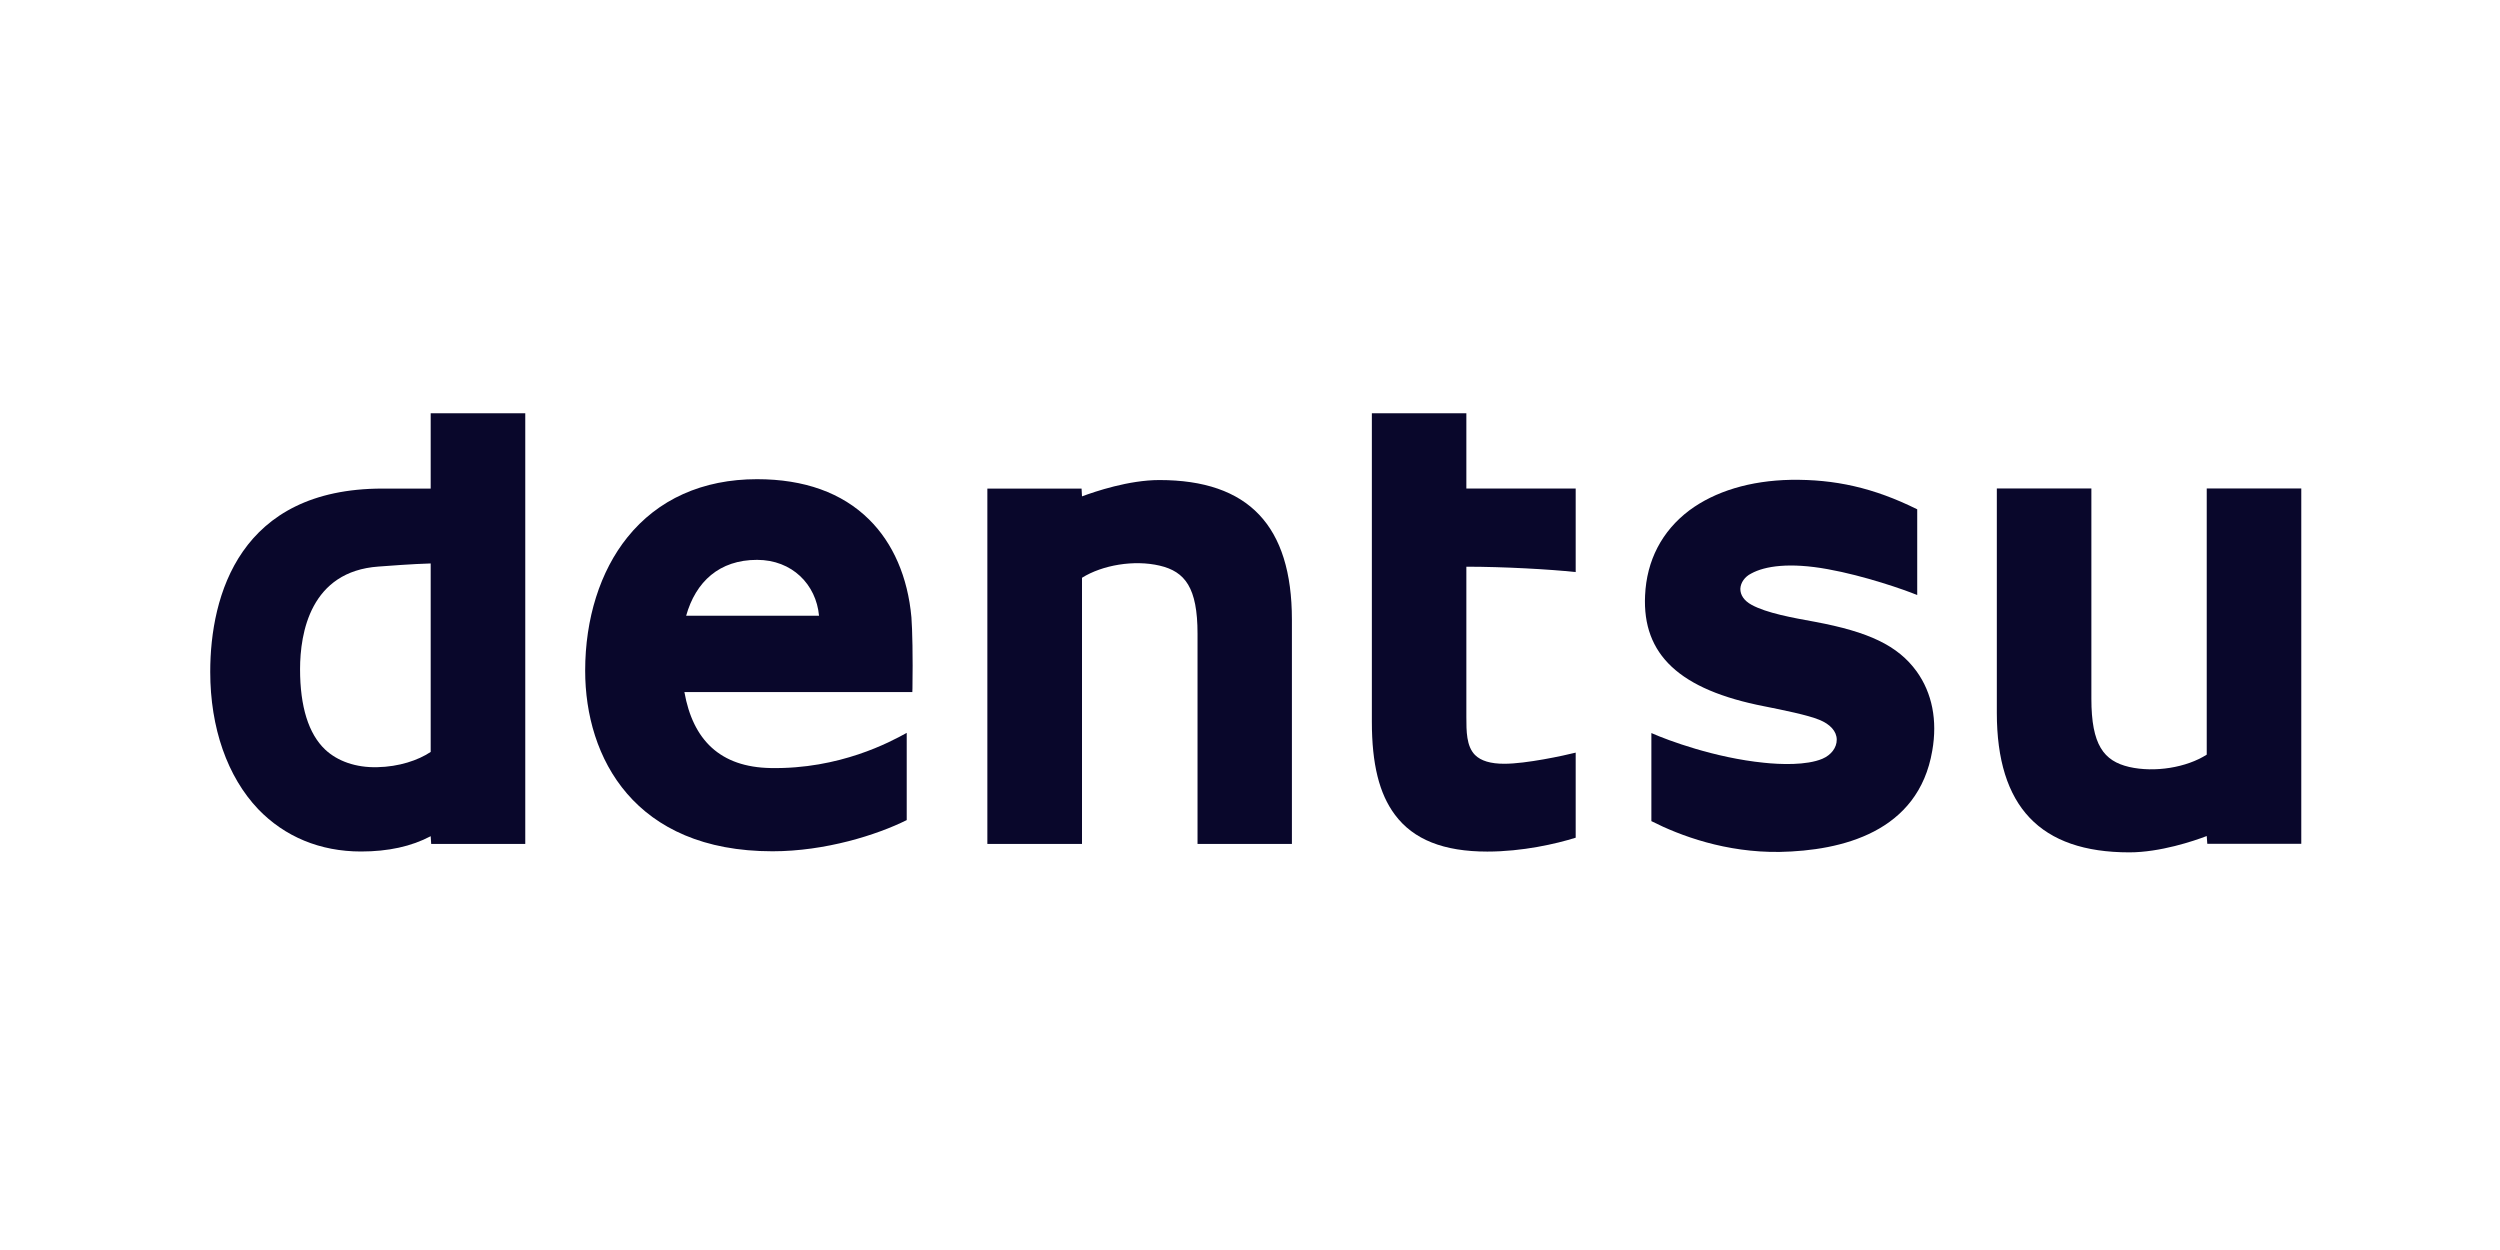 <svg width="160" height="80" viewBox="0 0 160 80" fill="none" xmlns="http://www.w3.org/2000/svg">
<g clip-path="url(#clip0_2600_19287)">
<path d="M27.564 48.124C26.763 48.659 25.535 49.073 24.145 49.1C22.779 49.136 21.595 48.714 20.805 47.968C19.747 46.962 19.204 45.227 19.204 42.833C19.204 40.5 19.87 36.563 24.233 36.259C24.825 36.215 26.412 36.092 27.564 36.061V48.124ZM27.564 26.449V31.269H24.482C15.358 31.269 13.455 38.085 13.455 42.995C13.455 46.589 14.552 49.709 16.52 51.782C18.217 53.55 20.49 54.496 23.103 54.496C24.852 54.496 26.327 54.17 27.564 53.517L27.596 54.011H33.617V26.449H27.564Z" fill="#09072B"/>
<path d="M43.913 39.408C44.527 37.229 46.035 35.831 48.451 35.831C50.699 35.831 52.234 37.407 52.418 39.408H43.913ZM58.331 39.51C58.101 36.935 57.155 34.756 55.614 33.24C53.89 31.537 51.472 30.668 48.451 30.668C44.966 30.668 42.098 31.959 40.146 34.397C38.408 36.56 37.451 39.587 37.451 42.926C37.451 48.5 40.604 54.482 49.44 54.482C52.826 54.482 56.133 53.432 58.03 52.486V46.904C56.974 47.488 53.742 49.234 49.328 49.155C46.09 49.1 44.346 47.359 43.801 44.291H58.389L58.397 44.066C58.43 42.01 58.389 40.275 58.331 39.51Z" fill="#09072B"/>
<path d="M74.199 30.723C72.242 30.723 70.081 31.458 69.248 31.768L69.22 31.269H63.191V54.011H69.248V36.977C70.555 36.16 72.582 35.817 74.221 36.201C75.844 36.582 76.642 37.61 76.642 40.555V54.011H82.682V39.661C82.682 33.649 79.913 30.723 74.199 30.723Z" fill="#09072B"/>
<path d="M141.231 31.263V48.297C139.942 49.122 137.903 49.46 136.263 49.084C134.643 48.703 133.848 47.68 133.848 44.719V31.263H127.797V45.618C127.797 51.628 130.574 54.551 136.28 54.551C138.24 54.551 140.408 53.824 141.231 53.506L141.267 54.005H147.282V31.263H141.231Z" fill="#09072B"/>
<path d="M93.847 26.448H87.799V46.186C87.799 48.9 88.27 50.803 89.277 52.146C90.461 53.736 92.397 54.501 95.185 54.501C97.425 54.501 99.582 54.01 100.844 53.613V48.168C100.062 48.365 97.666 48.881 96.279 48.881C95.399 48.881 94.779 48.697 94.398 48.316C93.847 47.754 93.847 46.797 93.847 45.876V36.269C96.218 36.269 99.188 36.434 100.844 36.612V31.268H93.847V26.448Z" fill="#09072B"/>
<path d="M116.169 39.798C114.749 39.54 113.068 39.241 112.098 38.707C111.626 38.449 111.377 38.084 111.382 37.681C111.399 37.287 111.67 36.906 112.073 36.708C112.953 36.22 114.551 35.984 116.981 36.428C119.314 36.848 121.902 37.747 122.702 38.084V32.596C119.906 31.208 117.416 30.668 114.615 30.709C112.013 30.759 109.765 31.439 108.109 32.67C106.365 33.988 105.383 35.866 105.285 38.112C105.107 41.887 107.475 44.146 112.934 45.207C114.069 45.432 115.722 45.769 116.424 46.063C117.131 46.342 117.551 46.808 117.551 47.337C117.556 47.845 117.197 48.322 116.63 48.563C115.607 48.991 113.943 48.928 112.885 48.815C109.759 48.5 106.771 47.395 105.688 46.915V52.552C107.536 53.49 110.45 54.573 113.907 54.523C117.866 54.444 122.779 53.265 123.665 48.045C124.005 46.106 123.659 44.355 122.667 42.973C121.455 41.303 119.588 40.44 116.169 39.798Z" fill="#09072B"/>
</g>
<defs>
<clipPath id="clip0_2600_19287">
<rect width="134.726" height="29" fill="white" transform="translate(13 26)"/>
</clipPath>
</defs>
</svg>
